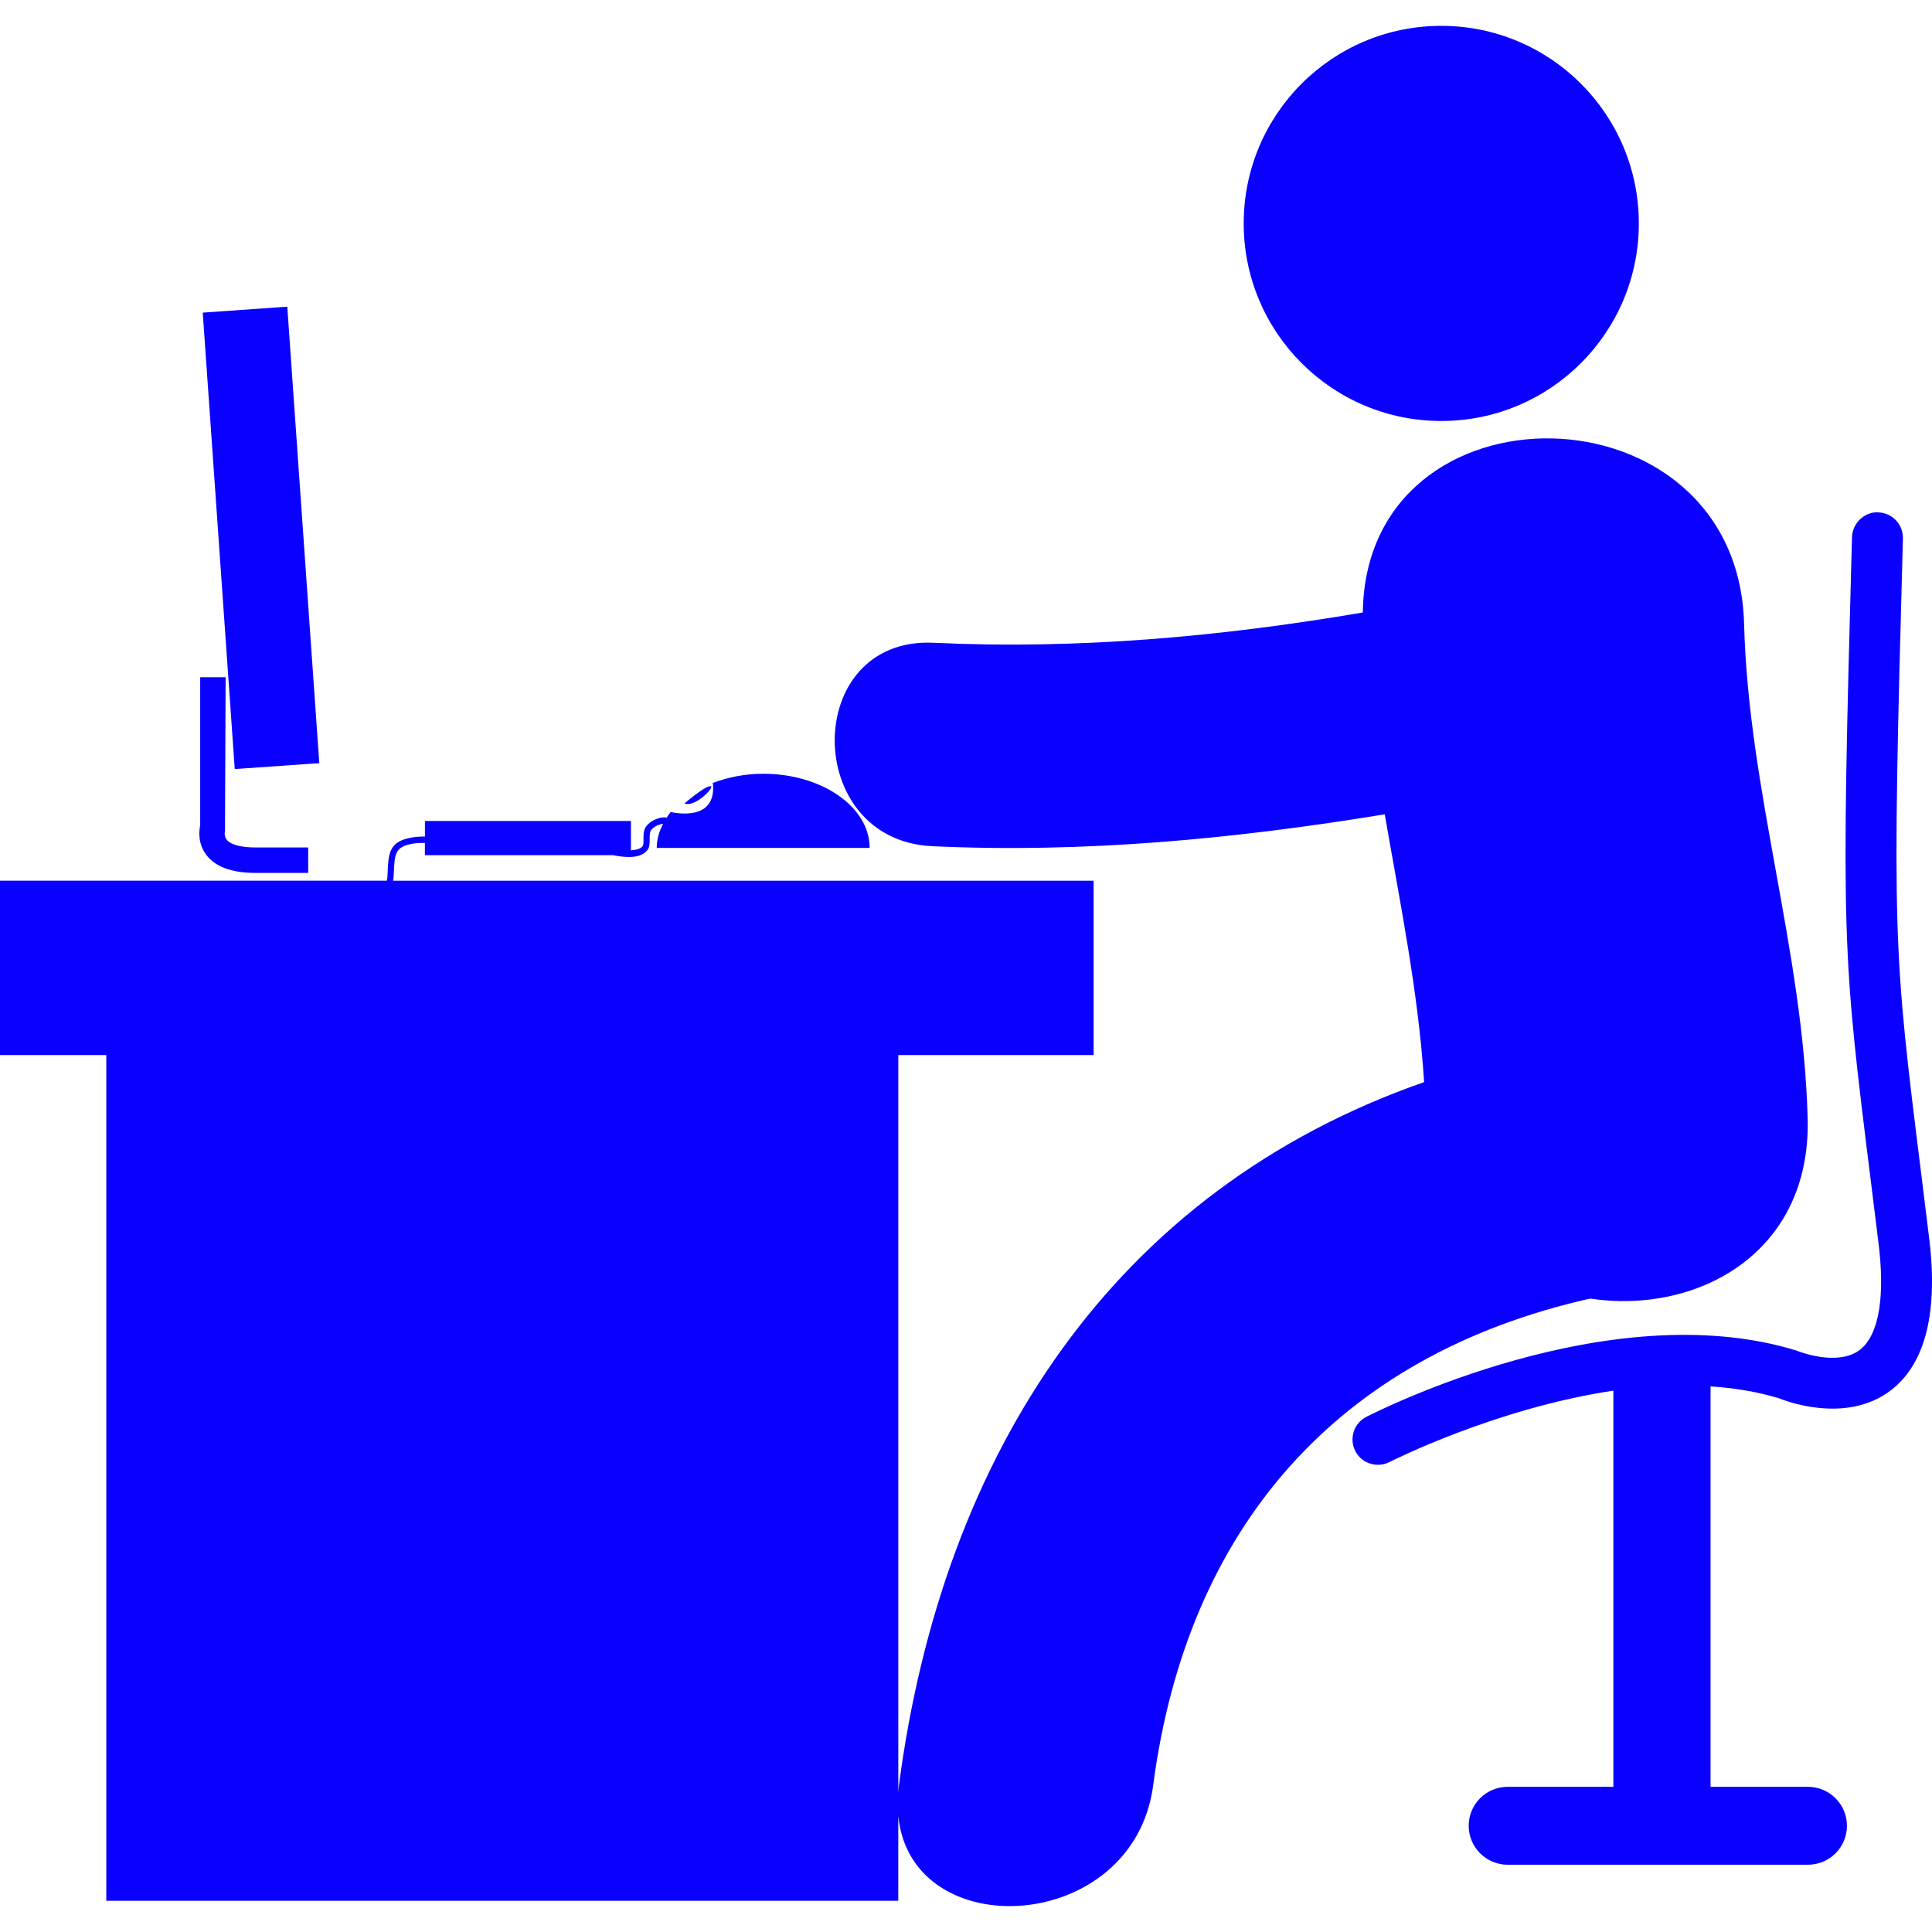 <?xml version="1.0" encoding="UTF-8"?> <svg xmlns="http://www.w3.org/2000/svg" xmlns:xlink="http://www.w3.org/1999/xlink" xmlns:svgjs="http://svgjs.com/svgjs" width="512" height="512" x="0" y="0" viewBox="0 0 56.787 56.787" style="enable-background:new 0 0 512 512" xml:space="preserve" class=""> <g> <g xmlns="http://www.w3.org/2000/svg"> <path style="" d="M20.875,23.107c-0.178,0.011-0.756,0.508-0.756,0.508C20.43,23.749,21.054,23.096,20.875,23.107z M20.953,23.005l-0.046,0.028c0.016-0.006,0.031-0.012,0.045-0.018C20.952,23.011,20.953,23.009,20.953,23.005z M42.363,0.76 c3.207,0,5.807,2.6,5.807,5.807s-2.6,5.807-5.807,5.807s-5.807-2.6-5.807-5.807S39.156,0.76,42.363,0.76z M7.503,25.657h1.556 v-0.748H7.503c-0.424,0-0.73-0.084-0.842-0.23c-0.085-0.112-0.048-0.258-0.048-0.258l0.019-4.516H5.884v4.357 c-0.033,0.152-0.075,0.517,0.171,0.853C6.317,25.474,6.806,25.657,7.503,25.657z M56.688,36.269l-0.211-1.712 c-0.834-6.688-0.867-6.943-0.545-18.729c0.01-0.413-0.312-0.756-0.728-0.768c-0.392-0.026-0.756,0.314-0.769,0.727 c-0.324,11.896-0.289,12.161,0.557,18.952l0.212,1.715c0.217,1.643,0.026,2.781-0.533,3.219c-0.651,0.502-1.79,0.056-1.868,0.024 c-5.501-1.692-12.354,1.804-12.644,1.949c-0.367,0.188-0.511,0.641-0.321,1.008c0.133,0.257,0.395,0.401,0.665,0.401 c0.115,0,0.231-0.024,0.343-0.084c0.045-0.021,3.104-1.576,6.576-2.096V52.52h-3.107c-0.633,0-1.146,0.512-1.146,1.145 c0,0.631,0.513,1.145,1.146,1.145h8.826c0.633,0,1.146-0.514,1.146-1.145c0-0.633-0.514-1.145-1.146-1.145h-2.863V40.749 c0.689,0.047,1.369,0.154,2.021,0.354c0.08,0.032,1.935,0.794,3.281-0.24C56.611,40.071,56.986,38.522,56.688,36.269z M53.132,32.874c-0.129-4.919-1.741-9.636-1.868-14.534c-0.187-7.134-11.119-7.296-11.207-0.337 c-4.184,0.712-8.363,1.09-12.617,0.89c-3.861-0.181-3.873,5.8-0.039,5.979c4.468,0.209,8.9-0.215,13.301-0.937 c0.452,2.618,0.987,5.223,1.157,7.871c-9.104,3.18-14.15,10.885-15.438,20.677c-0.009,0.067-0.011,0.139-0.017,0.209v-21.68h5.741 v-5.125h-20.59c0.012-0.065,0.017-0.141,0.021-0.235c0.002-0.056,0.005-0.118,0.009-0.188c0.026-0.433,0.102-0.581,0.526-0.663 c0.107-0.02,0.242-0.026,0.378-0.024v0.36h5.526c0.161,0.03,0.321,0.053,0.47,0.053c0.232,0,0.432-0.053,0.55-0.212 c0.062-0.083,0.062-0.198,0.061-0.309c0-0.107-0.001-0.217,0.051-0.282c0.08-0.097,0.234-0.162,0.343-0.172 c-0.115,0.222-0.187,0.458-0.187,0.708h6.259c0-1.204-1.402-2.18-3.129-2.18c-0.54,0-1.037,0.103-1.479,0.27 c0.103,1.031-0.867,0.931-1.242,0.855c-0.044,0.055-0.082,0.113-0.12,0.171c-0.017-0.004-0.031-0.014-0.05-0.015 c-0.167-0.008-0.408,0.093-0.535,0.247c-0.095,0.116-0.093,0.266-0.093,0.398c0.001,0.081,0.001,0.165-0.024,0.198 c-0.066,0.089-0.196,0.118-0.345,0.126v-0.862H12.49v0.457c-0.161-0.001-0.311,0.013-0.413,0.033 c-0.537,0.103-0.645,0.35-0.674,0.83c-0.004,0.072-0.006,0.136-0.009,0.192c-0.004,0.109-0.008,0.185-0.023,0.243H0v5.125h3.125 v24.858h23.278V53.38c0.379,3.83,6.916,3.48,7.492-0.904c0.996-7.575,5.414-12.633,12.842-14.307 C49.825,38.639,53.236,36.884,53.132,32.874z M8.444,9.014l0.941,13.417L6.9,22.605L5.959,9.189L8.444,9.014z" fill="#0a00ff" data-original="#010002" class=""></path> </g> <g xmlns="http://www.w3.org/2000/svg"> </g> <g xmlns="http://www.w3.org/2000/svg"> </g> <g xmlns="http://www.w3.org/2000/svg"> </g> <g xmlns="http://www.w3.org/2000/svg"> </g> <g xmlns="http://www.w3.org/2000/svg"> </g> <g xmlns="http://www.w3.org/2000/svg"> </g> <g xmlns="http://www.w3.org/2000/svg"> </g> <g xmlns="http://www.w3.org/2000/svg"> </g> <g xmlns="http://www.w3.org/2000/svg"> </g> <g xmlns="http://www.w3.org/2000/svg"> </g> <g xmlns="http://www.w3.org/2000/svg"> </g> <g xmlns="http://www.w3.org/2000/svg"> </g> <g xmlns="http://www.w3.org/2000/svg"> </g> <g xmlns="http://www.w3.org/2000/svg"> </g> <g xmlns="http://www.w3.org/2000/svg"> </g> </g> </svg> 